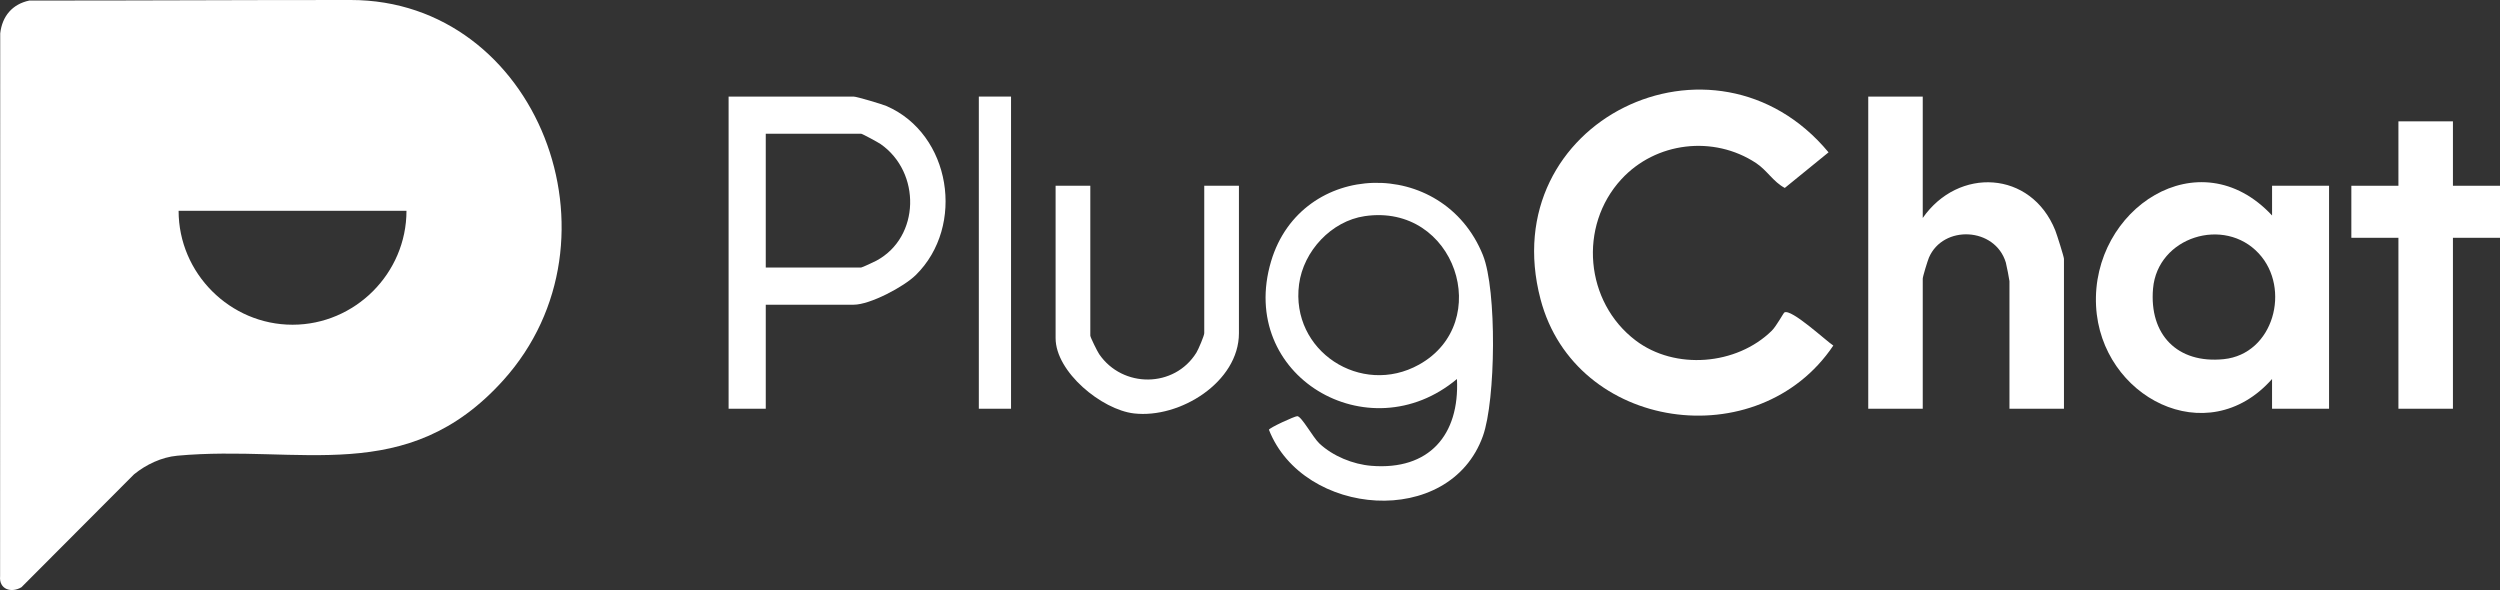 <?xml version="1.0" encoding="UTF-8"?>
<svg id="Camada_2" data-name="Camada 2" xmlns="http://www.w3.org/2000/svg" viewBox="0 0 1009.09 238.16">
  <rect x="0" y="0" width="1009.09" height="238.16" fill="#333333" stroke="none"/>
  <defs>
    <style>
      .cls-1 {
        fill: #fff;
      }
    </style>
  </defs>
  <g id="Camada_1-2" data-name="Camada 1">
    <path class="cls-1" d="M654.45,72.34c-17.45,18.97-14.65,49.58,5.73,65.06,15.92,12.09,40.77,10.02,54.94-3.88,1.9-1.86,4.73-7.17,5.12-7.4,2.77-1.63,16.67,11.33,19.75,13.36-30.19,44.94-104.17,34.61-118.18-18.71-18.89-71.89,70.18-114.78,116.26-59.28l-17.66,14.37c-4.62-2.43-7.2-7.15-11.62-10.06-17.14-11.29-40.46-8.54-54.34,6.55Z"/>
    <path class="cls-1" d="M776.09,38.98v49c14.34-20.63,43.73-19.24,53.49,5.01.61,1.53,3.51,10.66,3.51,11.49v60.5h-22v-51.5c0-.41-1.22-6.74-1.47-7.53-4.35-14.32-25.32-15.26-31.03-1.97-.54,1.26-2.5,7.66-2.5,8.5v52.5h-22V38.98h22Z"/>
    <polygon class="cls-1" points="990.09 48.98 990.09 74.98 1009.09 74.98 1009.09 95.98 990.09 95.98 990.09 164.98 968.09 164.98 968.09 95.98 949.09 95.98 949.09 74.98 968.09 74.98 968.09 48.98 990.09 48.98"/>
    <path class="cls-1" d="M917.09,74.98v12c-29.44-31.62-73.05-2.59-71.04,36.55,1.88,36.67,44.79,59.13,71.03,29.45v12h23.01v-90h-23ZM897.58,144.97c-18.73,1.9-30.16-9.92-28.53-28.53,1.83-20.82,28.74-29.2,42.69-14.12,13.05,14.1,6.01,40.61-14.17,42.65Z"/>
    <path class="cls-1" d="M440.09,74.98v60.5c0,.67,2.85,6.39,3.56,7.44,9.45,13.82,30.38,13.76,39.27-.6.78-1.26,3.16-6.83,3.16-7.84v-59.5h14v59.5c0,19.73-23.88,34.55-42.39,32.39-12.98-1.51-31.61-16.72-31.61-30.39v-61.5h14Z"/>
    <rect class="cls-1" x="395.09" y="38.98" width="13" height="126"/>
    <path class="cls-1" d="M598.57,103c-16.14-40.11-73.31-38.54-85.51,2.45-13.78,46.29,39.36,77.42,75.02,47.53,1.1,22.65-11.27,36.91-34.53,35.04-7.45-.6-15.54-3.91-20.99-9.01-2.61-2.44-7.2-11-8.93-11.03-1-.02-11.39,4.74-11.44,5.49,13.81,35.21,72.94,40.11,86.38,2.5,5.17-14.46,5.66-58.9,0-72.96ZM572.78,147.17c-23.38,13.03-51.98-5.5-48.43-32.43,1.77-13.42,13.06-25.53,26.5-27.5,36.58-5.36,52.43,42.93,21.93,59.93Z"/>
    <path class="cls-1" d="M357.79,42.79c-1.69-.73-11.98-3.8-13.2-3.8h-50.5v126h15v-42h35.5c6.58,0,20.21-7.21,25.04-11.96,20.13-19.77,14.24-56.97-11.84-68.24ZM353.8,105.19c-.93.5-5.83,2.79-6.21,2.79h-38.5v-54h38.5c.44,0,6.81,3.45,7.84,4.16,16.37,11.4,16.01,37.51-1.63,47.05Z"/>
    <path class="cls-1" d="M141.58,0C89.6,0,64.41.22,11.83.22,5,1.66.87,6.51.09,13.48l-.05,219.06c-.5,5.37,4.51,6.94,8.62,4.49l45.43-45.56c4.86-3.96,11.14-6.95,17.47-7.53,49.62-4.55,92.57,12.82,131.57-30.43C254.3,96.74,216.86,0,141.58,0ZM118.08,131.07c-25.23,0-45.99-20.76-45.99-45.99h91.98c0,25.23-20.76,45.99-45.99,45.99Z"/>
  </g>
</svg>